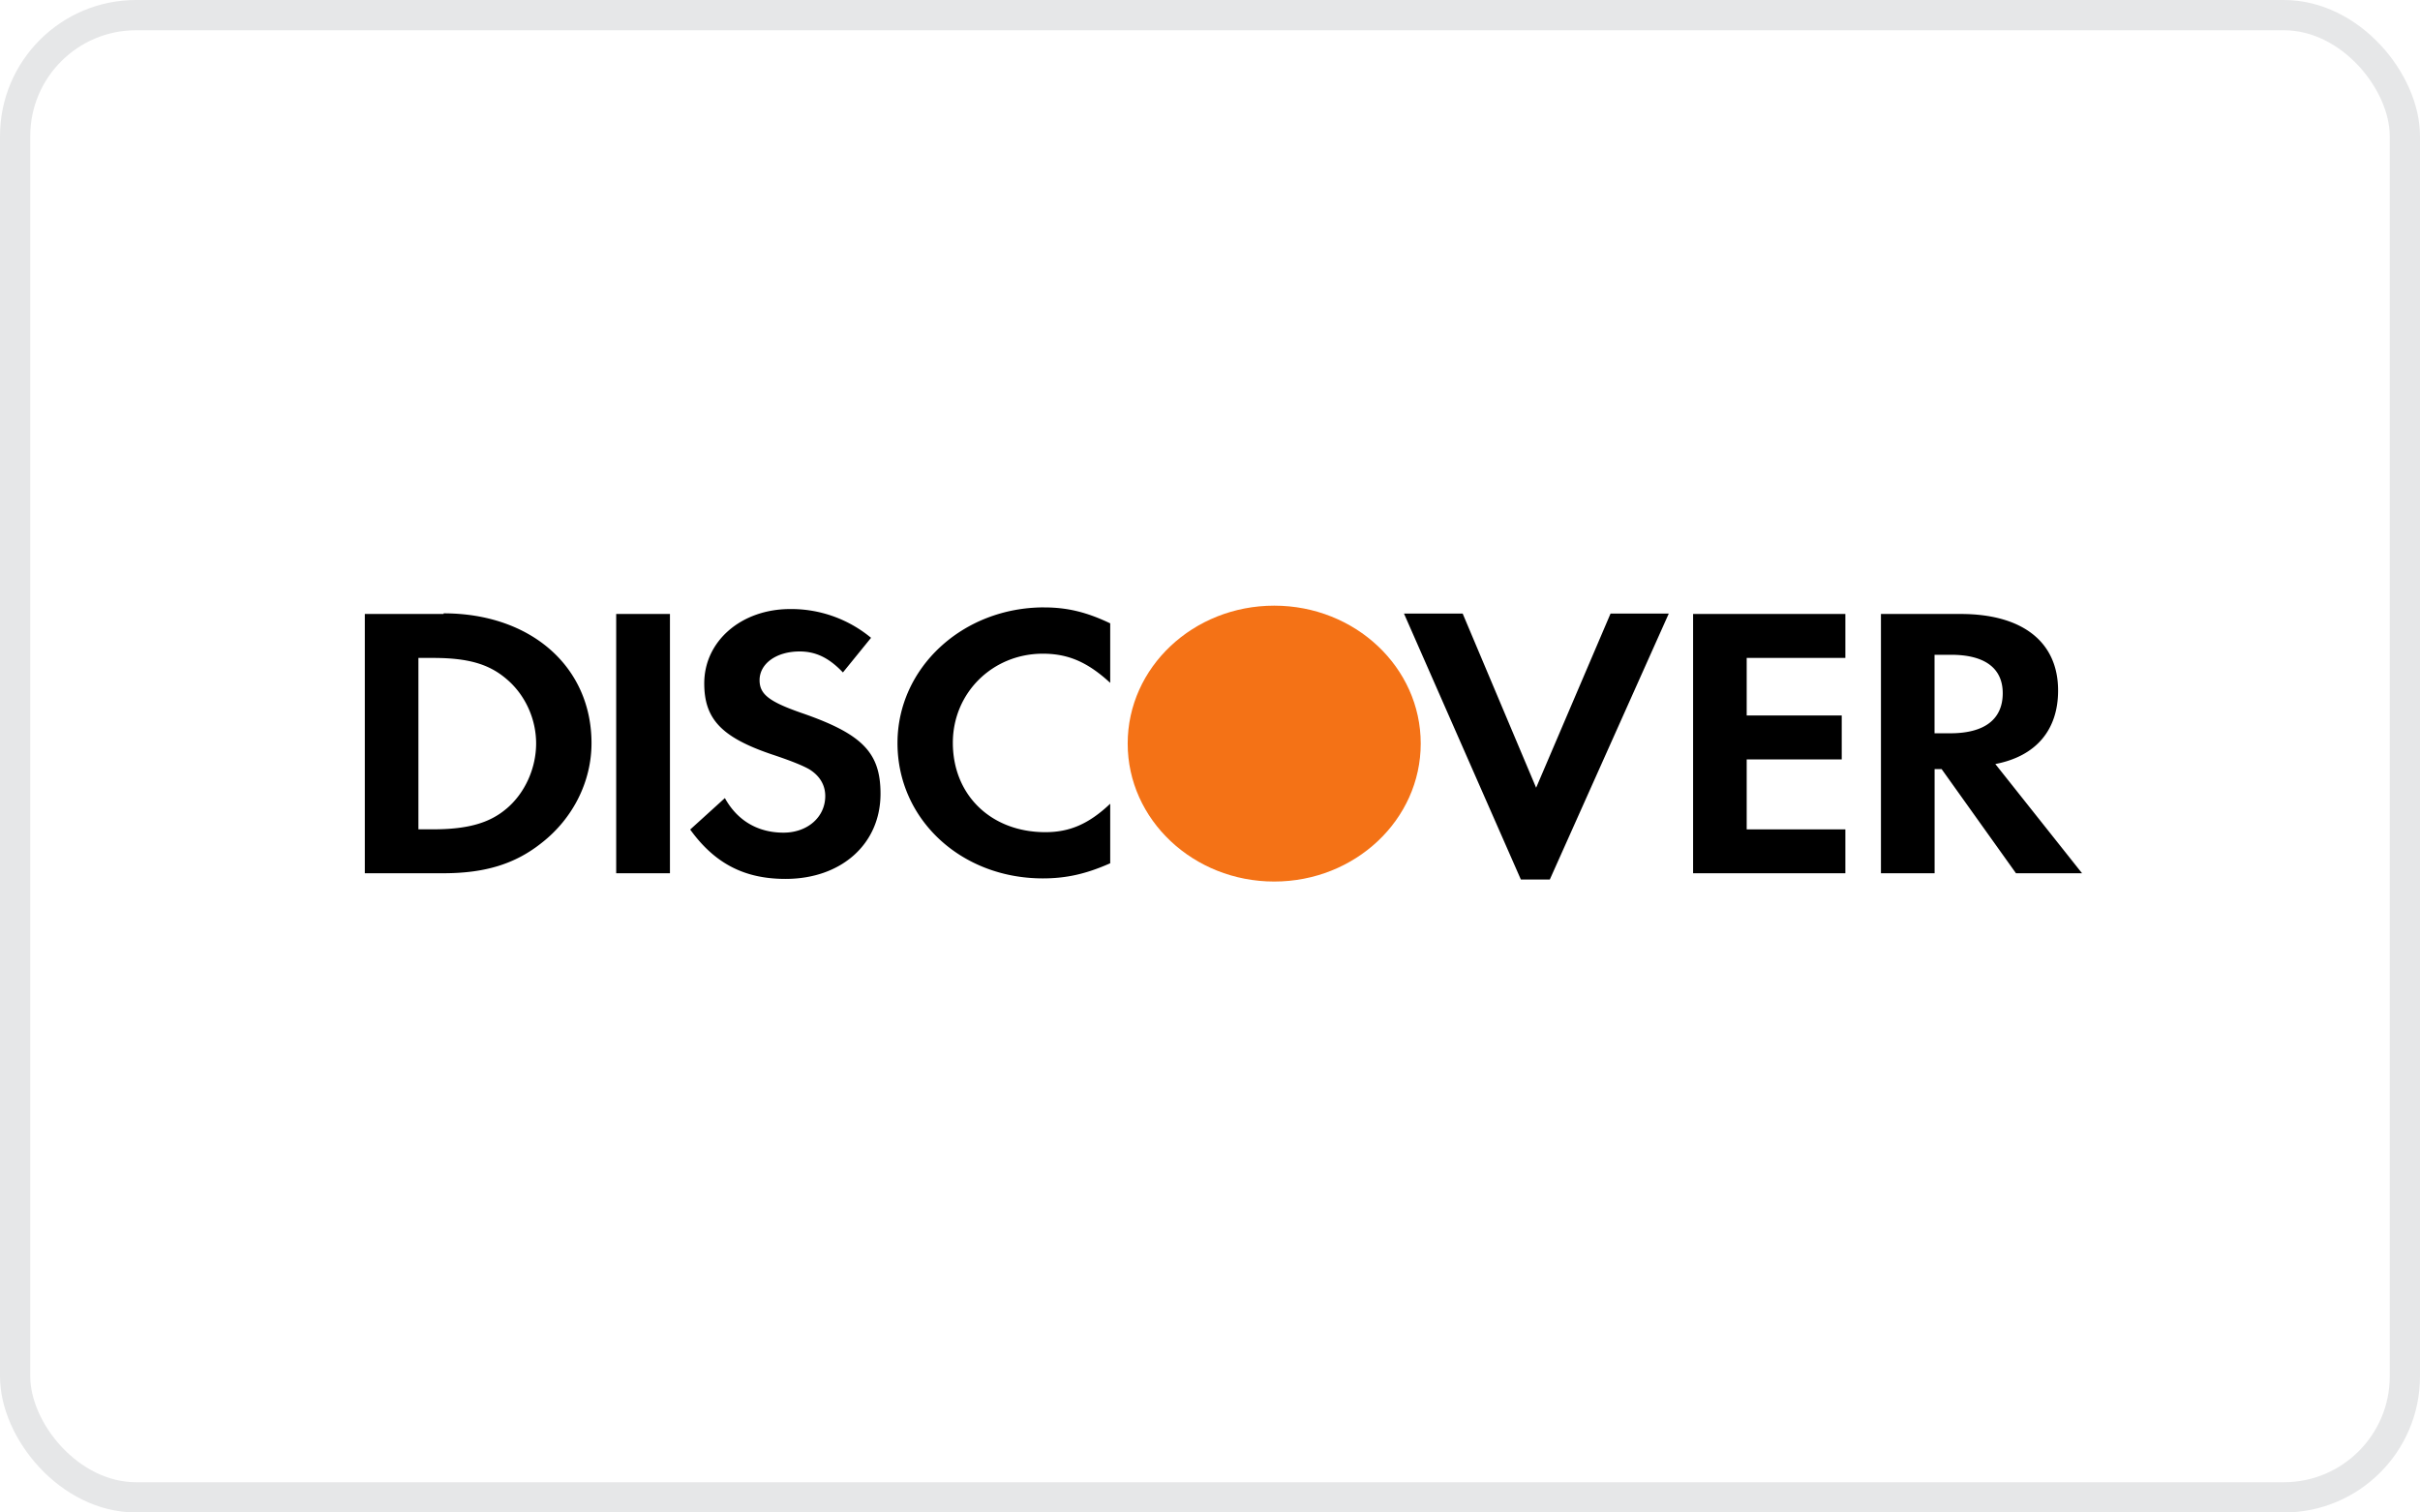 <svg xmlns="http://www.w3.org/2000/svg" xmlns:xlink="http://www.w3.org/1999/xlink" width="80" height="50" xmlns:v="https://vecta.io/nano"><defs><rect id="A" width="80" height="50" rx="4"/></defs><g fill="none" fill-rule="evenodd"><mask id="B" fill="#fff"><use xlink:href="#A"/></mask><rect stroke="#e6e7e8" x=".5" y=".5" width="79" height="49" rx="4"/><g mask="url(#B)" fill-rule="nonzero"><path d="M42.123 20.022c2.675 0 4.843 2.04 4.843 4.557v.003c0 2.518-2.17 4.56-4.843 4.56s-4.844-2.042-4.844-4.56v-.003c0-2.518 2.168-4.557 4.844-4.557z" fill="#f47216"/><path d="M34.516 20.08c.764 0 1.405.154 2.185.527v1.967c-.74-.68-1.38-.964-2.227-.964-1.666 0-2.975 1.298-2.975 2.944 0 1.736 1.27 2.956 3.058 2.956.805 0 1.434-.27 2.144-.94v1.968c-.808.358-1.462.5-2.227.5-2.704 0-4.805-1.954-4.805-4.473 0-2.493 2.157-4.486 4.848-4.486h0zm-8.396.054a4.13 4.13 0 0 1 2.675.951l-.93 1.145c-.463-.488-.9-.694-1.432-.694-.765 0-1.323.4-1.323.95 0 .463.313.708 1.378 1.08 2.02.695 2.62 1.312 2.62 2.674 0 1.66-1.295 2.815-3.14 2.815-1.35 0-2.334-.5-3.152-1.632l1.147-1.04c.41.744 1.09 1.143 1.938 1.143.792 0 1.38-.514 1.38-1.21 0-.36-.178-.67-.532-.887-.18-.103-.532-.257-1.228-.488-1.668-.565-2.24-1.17-2.24-2.35 0-1.403 1.23-2.457 2.84-2.457h0zm20.293.15h1.94l2.428 5.757 2.46-5.757h1.925l-3.933 8.792h-.956l-3.864-8.792zm-26.042.013h1.776v8.572H20.37v-8.572zm35.597 0h5.036v1.452h-3.262v1.903h3.142v1.452h-3.142v2.314h3.262v1.45H55.97v-8.572zm9.994 4.96c1.338-.256 2.074-1.118 2.074-2.43 0-1.605-1.174-2.53-3.222-2.53H62.18v8.572h1.774v-3.444h.232l2.458 3.443h2.184l-2.866-3.61zm-1.49-1.015h-.52v-2.596h.547c1.106 0 1.707.437 1.707 1.27 0 .862-.6 1.325-1.735 1.325h0zm-49.808-3.946H12.06v8.572h2.593c1.38 0 2.375-.306 3.248-1 1.04-.81 1.653-2.03 1.653-3.3 0-2.53-2.008-4.292-4.888-4.292zm2.075 6.44c-.558.474-1.283.68-2.43.68h-.477V21.75h.477c1.147 0 1.844.193 2.43.693.614.515.984 1.313.984 2.134s-.37 1.645-.984 2.16z" fill="#000"/></g></g></svg>